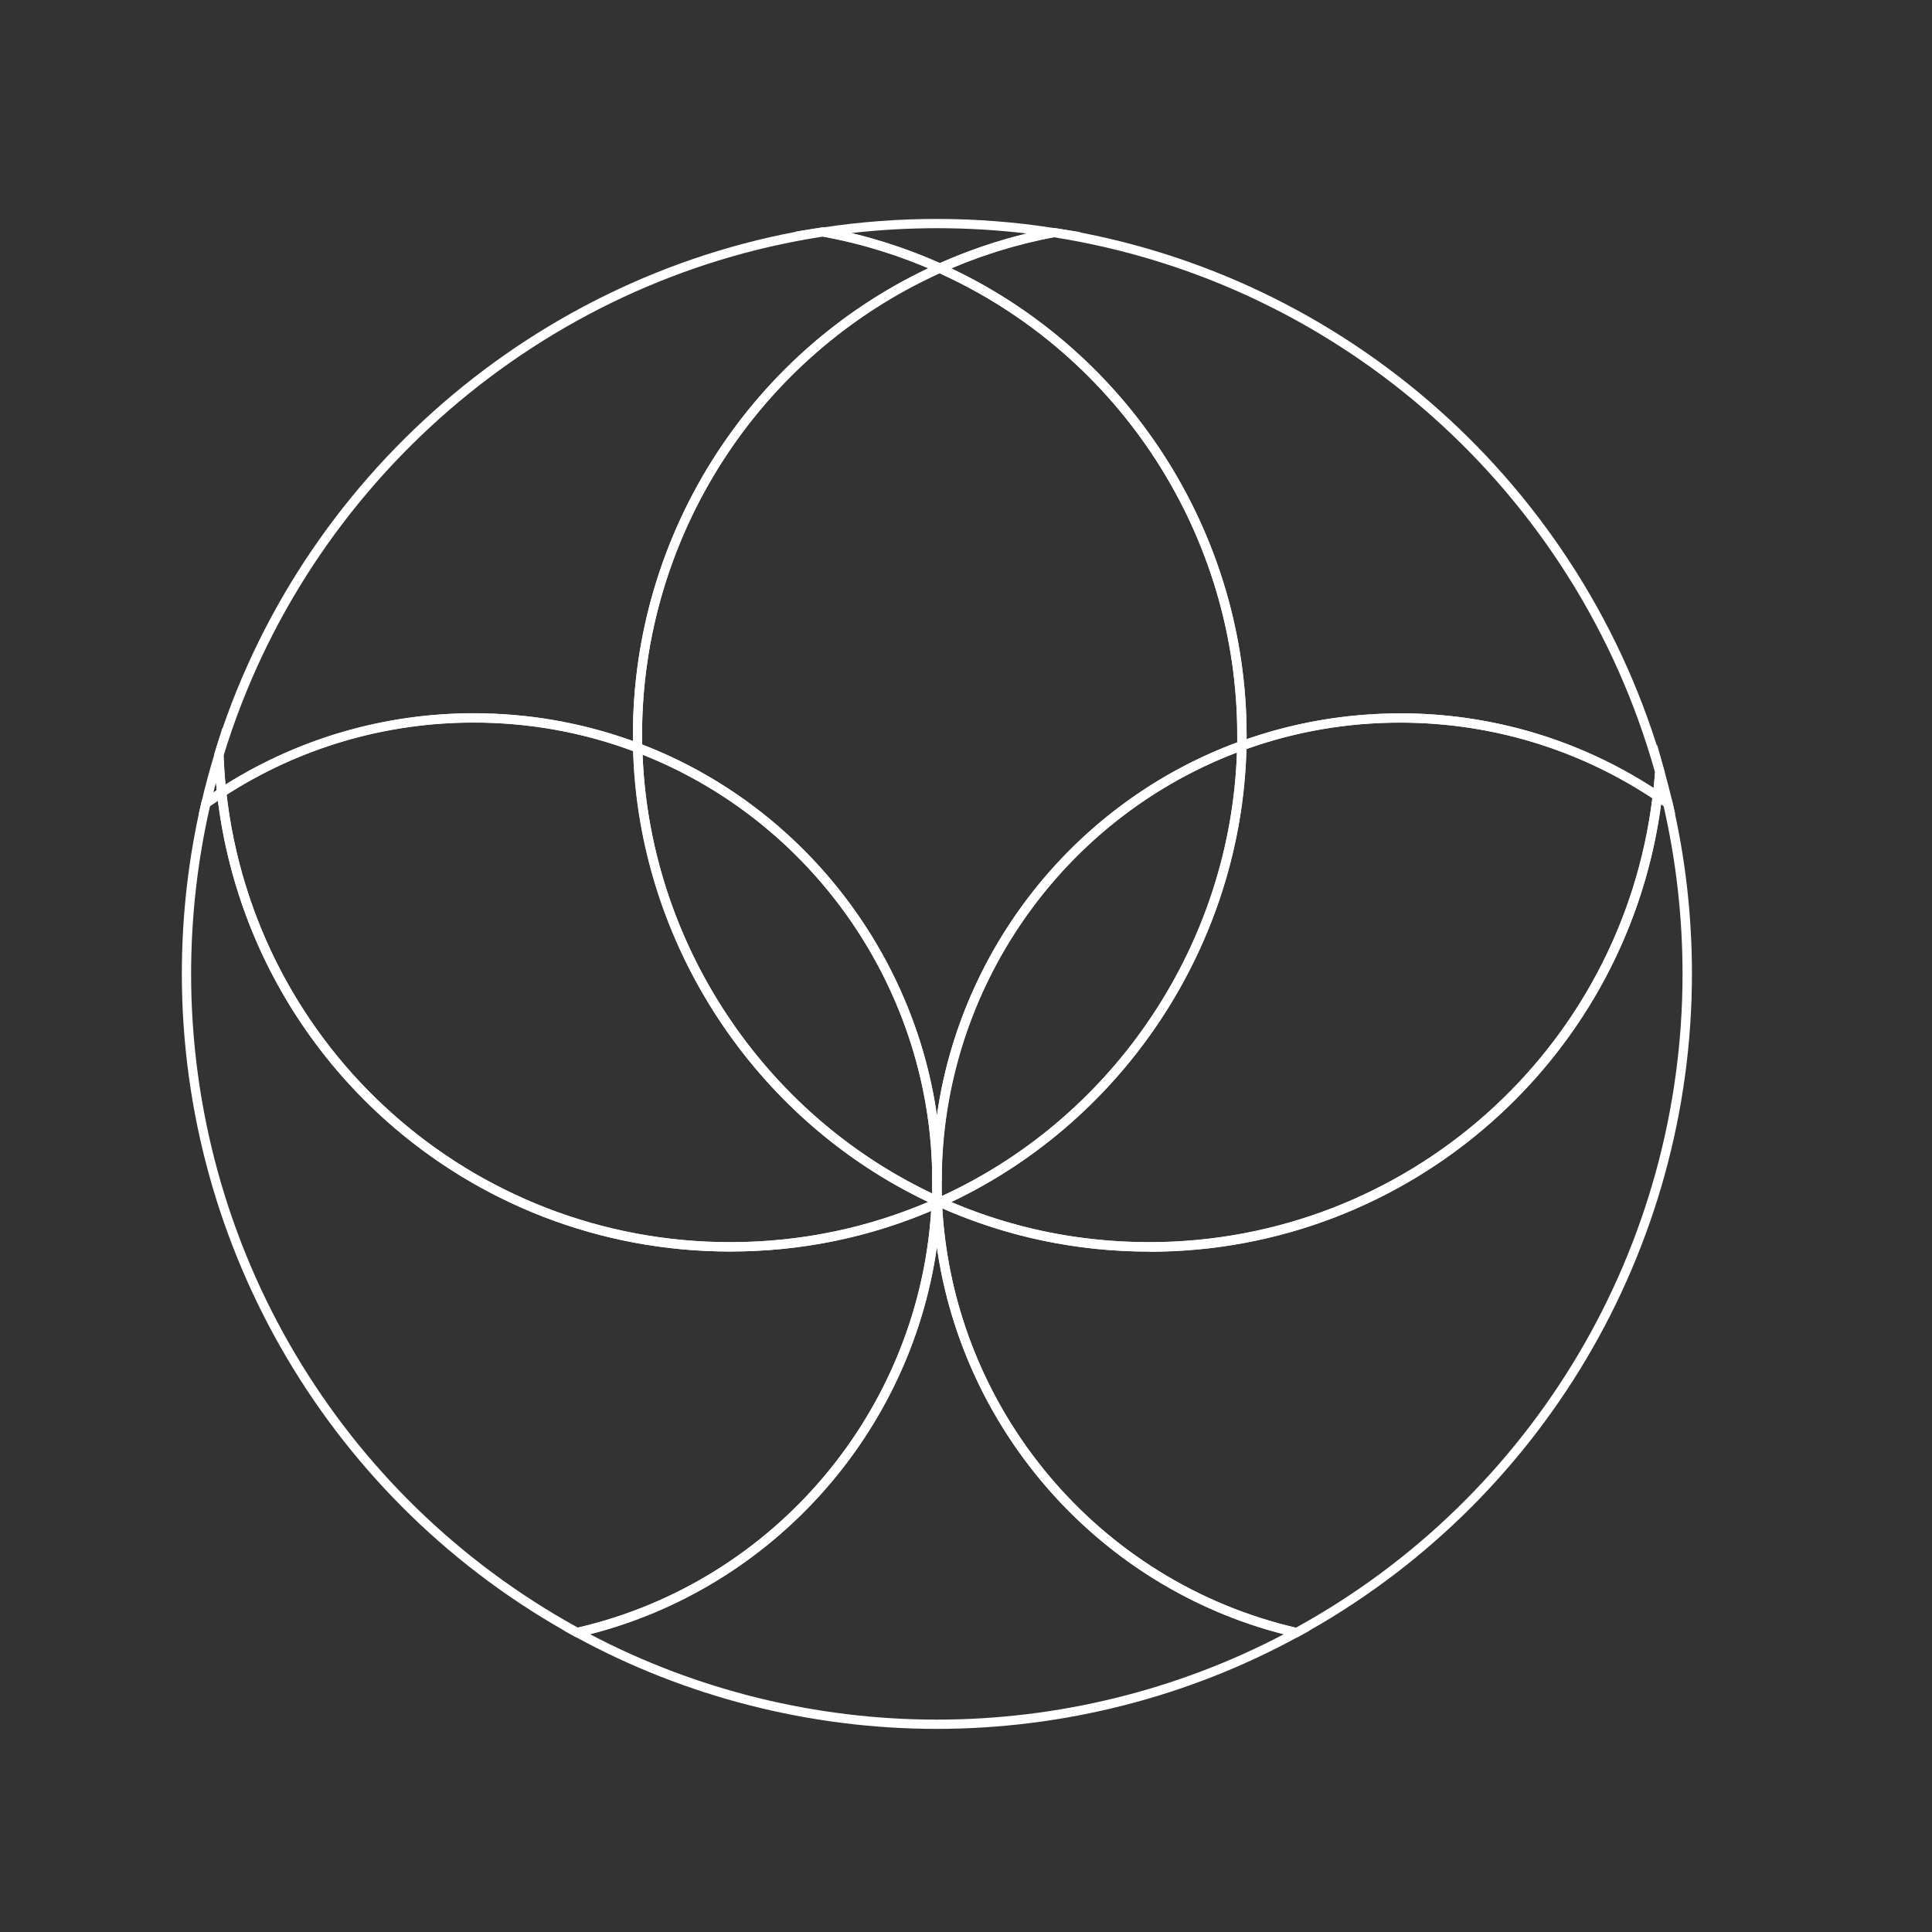 <?xml version="1.0" encoding="UTF-8"?>
<svg id="Camada_1" data-name="Camada 1" xmlns="http://www.w3.org/2000/svg" viewBox="0 0 141.73 141.73">
  <rect x="0" y="0" width="141.73" height="141.73" fill="#333333" stroke="none"/>
  <defs>
    <style>
      .cls-1 {
        fill: #fff;
      }
    </style>
  </defs>
  <path class="cls-1" d="M68.94,20.05l-.14-.06c-2.69-1.21-5.53-2.1-8.45-2.63l-1.99-.37,2-.3c5.58-.85,11.37-.84,16.97.04l1.95.3-1.94.37c-2.85.54-5.63,1.41-8.26,2.6l-.14.06ZM62.42,17.09c2.24.54,4.42,1.28,6.52,2.21,2.05-.91,4.19-1.64,6.39-2.17-4.28-.51-8.63-.52-12.91-.03Z"/>
  <path class="cls-1" d="M68.73,126.83c-9.28,0-18.46-2.34-26.55-6.77l-.79-.43.87-.2c14.64-3.34,25.36-16.15,26.08-31.15v-.21s.66-.29.66-.29l.1.46c.71,15.02,11.43,27.84,26.08,31.19l.87.2-.79.43c-8.09,4.43-17.27,6.77-26.55,6.77ZM43.29,119.89c7.8,4.1,16.57,6.26,25.44,6.26s17.64-2.16,25.44-6.26c-13.46-3.45-23.5-14.79-25.44-28.42-1.93,13.63-11.98,24.97-25.44,28.42Z"/>
  <path class="cls-1" d="M122.88,59.72l-.73-.52c-.25-.18-.5-.35-.75-.52l-.17-.12.02-.21c.07-.59.12-1.18.17-1.77l.14-1.96.53,1.89c.21.77.41,1.54.6,2.32l.2.88Z"/>
  <path class="cls-1" d="M14.58,59.72l.2-.87c.27-1.16.59-2.35.95-3.53l.59-1.93.08,2.02c.04.9.1,1.82.2,2.71l.02.21-.18.11c-.38.25-.76.51-1.14.77l-.73.52ZM15.84,57.4c-.07.25-.13.49-.19.74.08-.05.16-.11.25-.16-.02-.19-.04-.38-.06-.57Z"/>
  <polygon class="cls-1" points="68.4 88.8 68.35 88.28 68.38 87.56 69.06 87.87 69.12 88.48 68.4 88.8"/>
  <path class="cls-1" d="M15.98,58.73l-.06-.55c-.1-.91-.17-1.84-.21-2.76v-.06s.01-.06.01-.06c6.17-20.29,23.69-35.46,44.63-38.63h.06s.06,0,.06,0c2.97.55,5.86,1.45,8.6,2.68l.69.31-.69.31c-13.34,6-21.97,19.32-21.97,33.95,0,.31,0,.61.01.92v.51s-.46-.18-.46-.18c-3.8-1.44-7.81-2.17-11.91-2.17-6.53,0-12.86,1.87-18.31,5.42l-.46.3ZM16.4,55.45c.03.7.08,1.41.14,2.1,5.45-3.42,11.74-5.23,18.21-5.23,4.01,0,7.94.69,11.68,2.04,0-.14,0-.29,0-.44,0-14.64,8.48-28,21.68-34.25-2.47-1.05-5.05-1.83-7.7-2.32-20.64,3.15-37.91,18.1-44.01,38.09Z"/>
  <path class="cls-1" d="M121.86,58.99l-.46-.31c-5.54-3.71-12-5.67-18.69-5.67-3.95,0-7.82.68-11.49,2.02l-.47.17v-.5c.02-.25.02-.51.02-.76,0-14.62-8.62-27.95-21.97-33.95l-.69-.31.69-.31c2.68-1.21,5.51-2.1,8.41-2.65h.06s.06,0,.06,0c21.37,3.33,38.94,18.96,44.76,39.81l.02.06v.06c-.05.6-.1,1.2-.17,1.8l-.07.55ZM102.7,52.33c6.64,0,13.06,1.89,18.61,5.48.04-.39.07-.77.1-1.16-5.76-20.55-23.07-35.94-44.13-39.25-2.58.49-5.1,1.26-7.51,2.29,13.19,6.25,21.68,19.61,21.68,34.25,0,.1,0,.19,0,.29,3.61-1.25,7.4-1.89,11.26-1.89Z"/>
  <path class="cls-1" d="M69.07,86.64h-.68c0-13.9-8.73-26.54-21.73-31.46l-.21-.08v-.23c-.01-.31-.02-.62-.02-.94,0-14.89,8.78-28.46,22.37-34.57l.14-.06.14.06c13.59,6.11,22.37,19.68,22.37,34.57,0,.26,0,.52,0,.78v.23s-.22.08-.22.08c-13.24,4.82-22.14,17.52-22.14,31.62ZM47.12,54.62c11.63,4.49,19.87,15.07,21.61,27.22,1.75-12.33,10.16-22.97,22.03-27.38,0-.18,0-.35,0-.53,0-14.57-8.56-27.86-21.83-33.88-13.26,6.03-21.83,19.31-21.83,33.88,0,.23,0,.46,0,.69Z"/>
  <path class="cls-1" d="M69.13,88.65l-.75-.34-.02-.24c.02-.47.03-.95.03-1.42h.68c0,.49.01.97.03,1.45l.02.55Z"/>
  <path class="cls-1" d="M42.29,120.12l-.11-.06c-17.79-9.73-28.84-28.37-28.84-48.62,0-4.25.48-8.49,1.44-12.6l.03-.13.11-.08c.38-.27.77-.53,1.16-.79l.46-.3.06.55c2.1,18.83,17.99,33.03,36.97,33.03,5.21,0,10.25-1.06,14.99-3.15l.5-.22-.03.55c-.73,15.31-11.68,28.37-26.61,31.78l-.13.03ZM15.41,59.12c-.92,4.02-1.39,8.16-1.39,12.32,0,19.97,10.87,38.33,28.37,47.96,14.39-3.34,24.97-15.85,25.92-30.57-4.67,1.98-9.63,2.98-14.75,2.98-19.13,0-35.19-14.18-37.58-33.08-.19.13-.38.26-.57.39Z"/>
  <path class="cls-1" d="M53.56,91.81c-19.32,0-35.5-14.46-37.64-33.63l-.02-.21.18-.11c5.56-3.62,12.02-5.53,18.68-5.53,4.18,0,8.27.75,12.15,2.21l.21.08v.23c.35,14.11,8.87,27.03,21.72,32.92l.21.1-.03.66-.19.08c-4.82,2.13-9.96,3.2-15.26,3.2ZM16.62,58.31c2.2,18.72,18.04,32.82,36.94,32.82,5.05,0,9.94-.99,14.54-2.95-12.77-6.05-21.23-18.97-21.66-33.08-3.74-1.39-7.67-2.09-11.69-2.09-6.46,0-12.72,1.83-18.13,5.3Z"/>
  <path class="cls-1" d="M69.02,88.6l-.46-.21c-13.08-5.99-21.76-19.15-22.11-33.52v-.51s.46.18.46.18c13.26,5.02,22.17,17.92,22.17,32.1,0,.49-.01.97-.03,1.45l-.02.51ZM47.14,55.36c.53,13.74,8.8,26.28,21.24,32.19,0-.3.01-.61.01-.91,0-13.73-8.52-26.23-21.25-31.28Z"/>
  <path class="cls-1" d="M95.16,120.12l-.13-.03c-14.95-3.41-25.89-16.49-26.61-31.82v-.23s.51-.23.51-.23l.14.06c4.8,2.16,9.93,3.25,15.23,3.25,18.84,0,34.72-14.09,36.94-32.78l.07-.55.46.31c.26.17.51.35.77.53l.11.07.03.13c.96,4.11,1.44,8.35,1.44,12.6,0,20.26-11.05,38.89-28.84,48.62l-.11.06ZM69.13,88.65c.87,14.8,11.48,27.4,25.93,30.76,17.51-9.63,28.37-28,28.37-47.96,0-4.16-.47-8.3-1.39-12.32-.06-.04-.13-.09-.19-.13-2.5,18.75-18.54,32.82-37.54,32.82-5.28,0-10.39-1.07-15.18-3.17Z"/>
  <polygon class="cls-1" points="68.52 88.74 68.42 88.17 68.41 87.62 69.08 87.88 69.77 88.19 68.52 88.74"/>
  <path class="cls-1" d="M84.31,91.81c-5.4,0-10.62-1.11-15.51-3.31l-.69-.31.69-.31c13.05-5.86,21.67-18.89,21.96-33.18v-.23s.22-.08.22-.08c3.75-1.36,7.7-2.06,11.73-2.06,6.83,0,13.42,2,19.07,5.79l.17.12-.02.21c-2.26,19.03-18.43,33.38-37.61,33.38ZM69.77,88.18c4.6,1.96,9.49,2.95,14.54,2.95,18.77,0,34.61-13.99,36.91-32.57-5.5-3.63-11.9-5.55-18.52-5.55-3.87,0-7.66.65-11.27,1.94-.38,14.21-8.83,27.15-21.66,33.24Z"/>
  <path class="cls-1" d="M68.94,88.56l-.51-.23v-.21c-.03-.49-.04-.99-.04-1.48,0-14.38,9.08-27.35,22.59-32.26l.47-.17v.5c-.3,14.55-9.08,27.82-22.37,33.79l-.14.06ZM90.74,55.2c-12.98,4.94-21.67,17.51-21.67,31.44,0,.37,0,.74.02,1.1,12.73-5.86,21.18-18.56,21.65-32.55Z"/>
</svg>